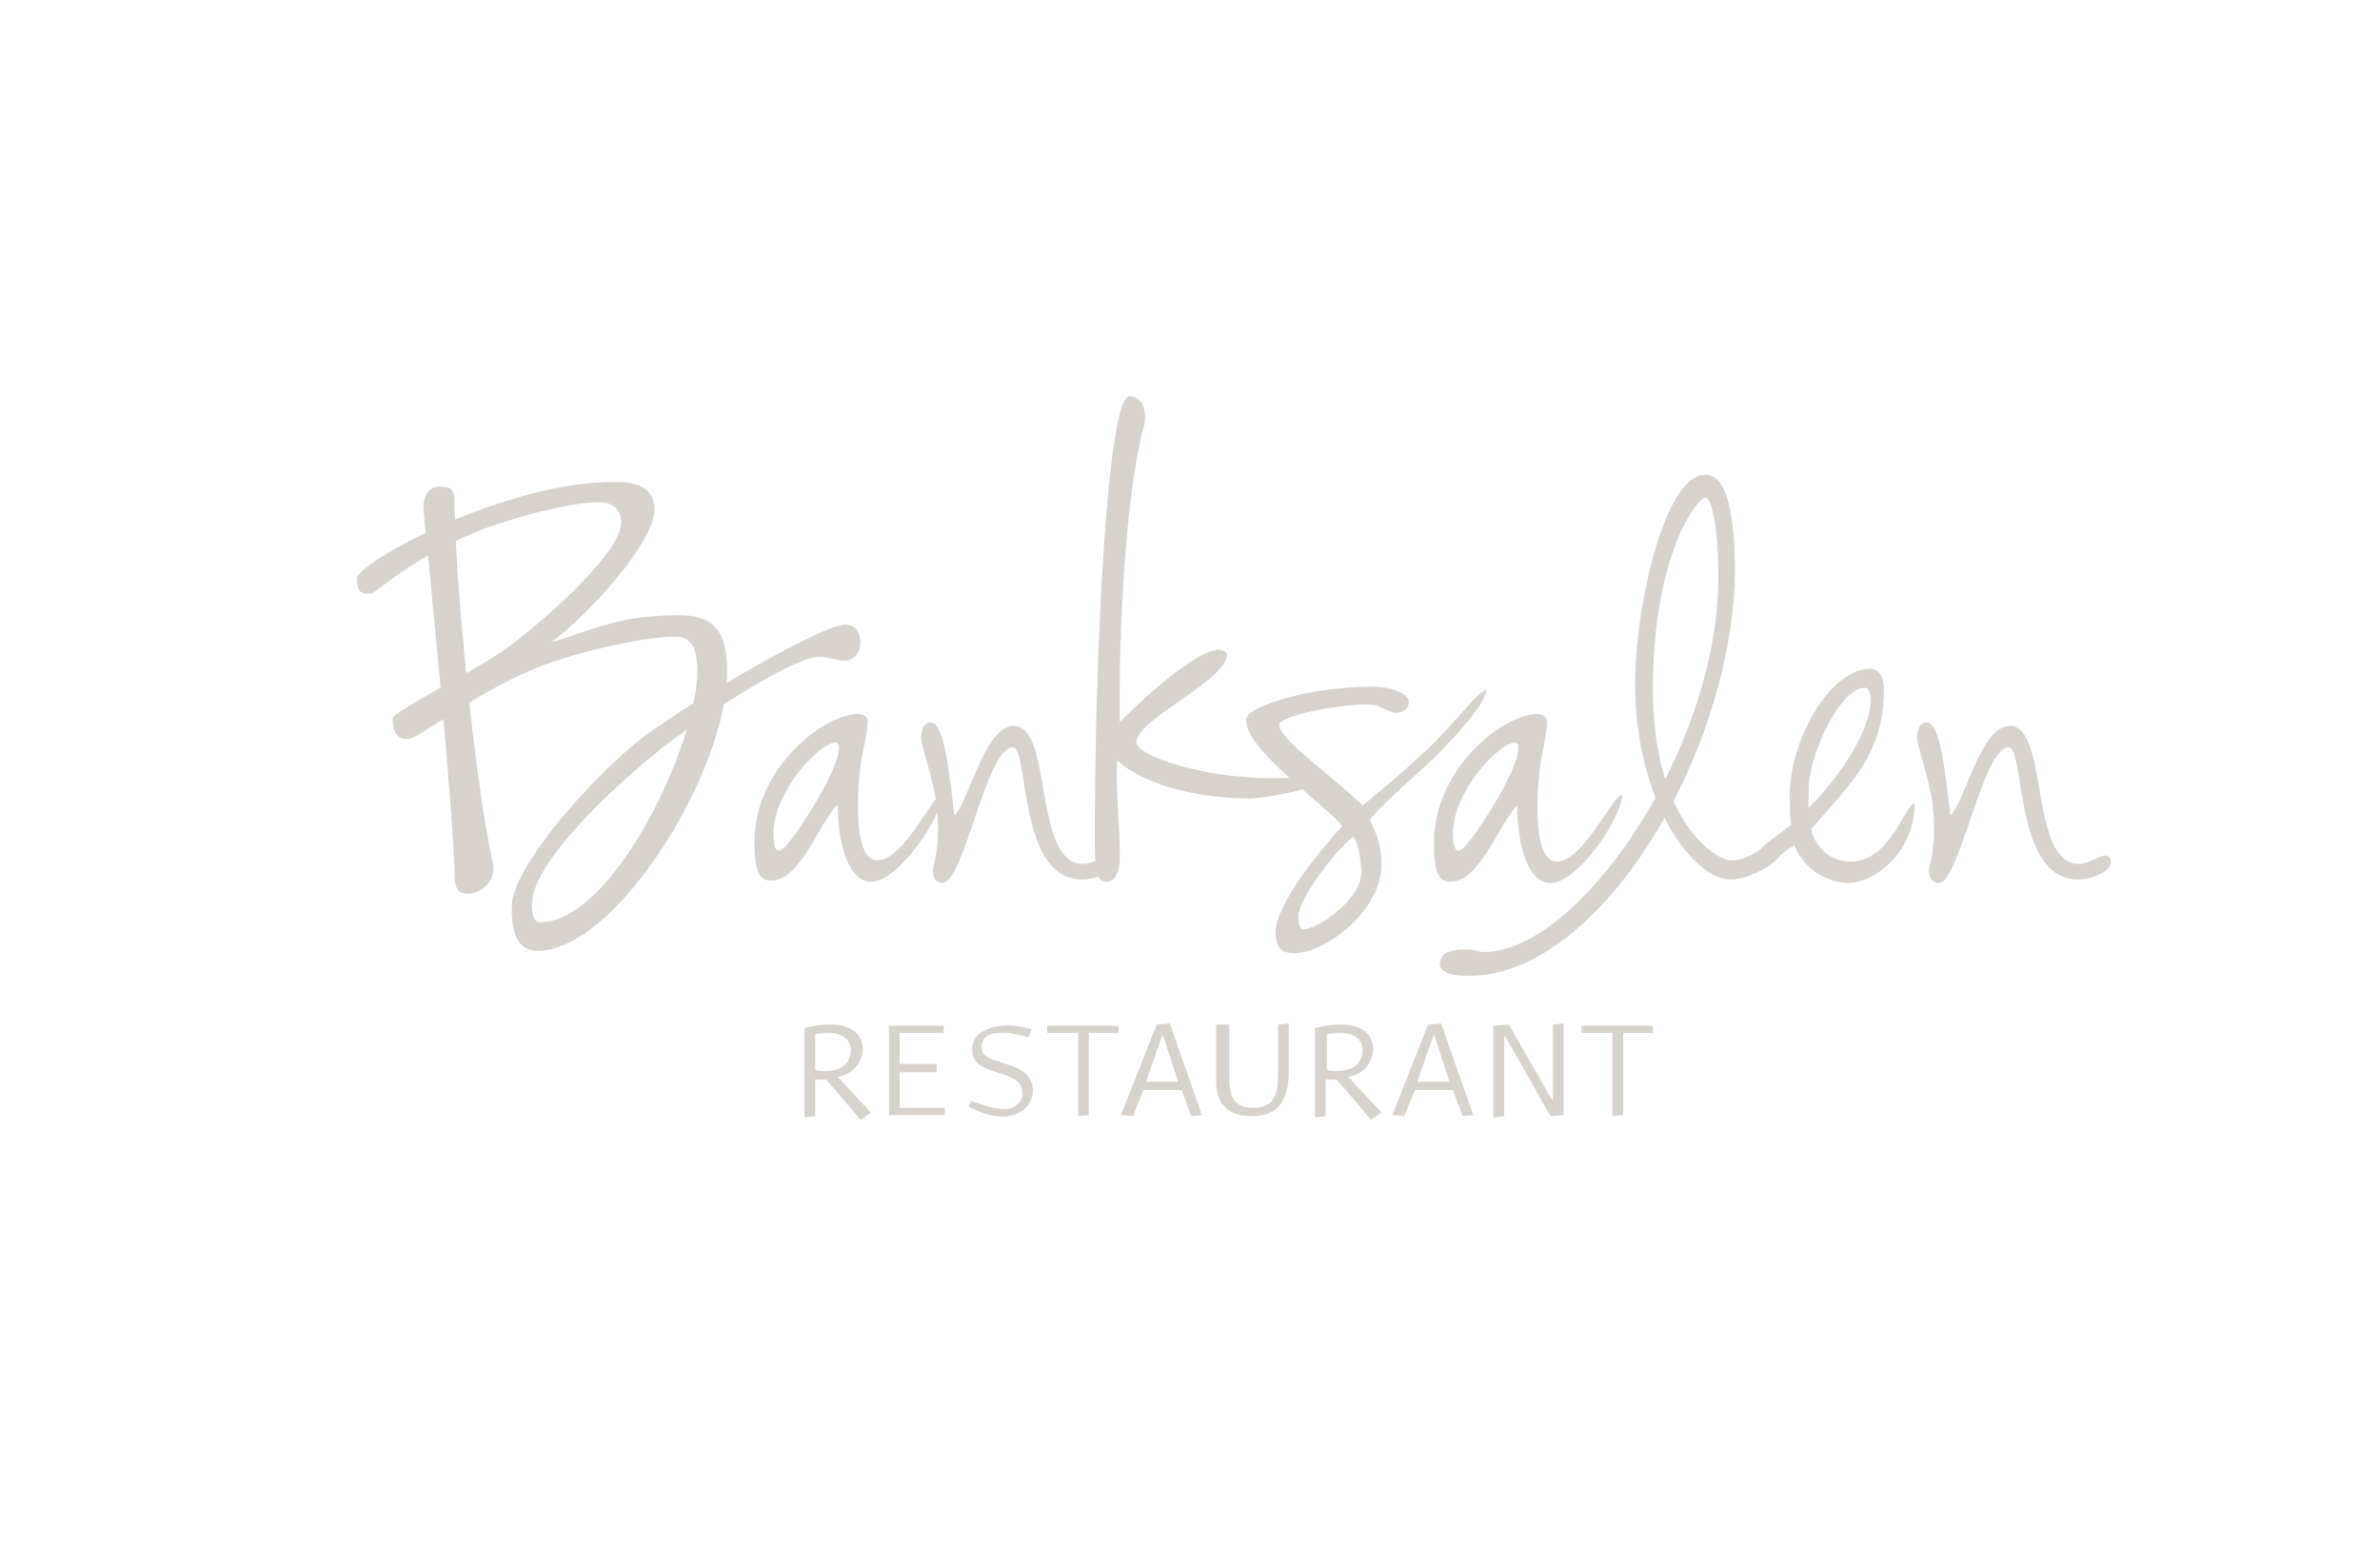 <?xml version="1.0" encoding="utf-8"?>
<!-- Generator: Adobe Illustrator 22.0.0, SVG Export Plug-In . SVG Version: 6.00 Build 0)  -->
<svg version="1.1" id="Layer_1" xmlns="http://www.w3.org/2000/svg" xmlns:xlink="http://www.w3.org/1999/xlink" x="0px" y="0px"
	 viewBox="0 0 200 130" style="enable-background:new 0 0 200 130;" xml:space="preserve">
<style type="text/css">
	.st0{fill:#D7D2CB;}
</style>
<g>
	<path class="st0" d="M161.9,60.7c-0.4,0-0.8,0.4-0.8,1.3c0,0.7,1.1,3.7,1.3,5.6c0.4,3.8-0.3,4.9-0.3,5.6c0,0.4,0.2,1,0.8,1
		c1.8,0,3.7-11.4,5.9-11.4c1.4,0,0.4,11.1,5.8,11.1c1.6,0,2.8-0.9,2.8-1.4c0-0.4-0.2-0.6-0.5-0.6c-0.5,0-1.4,0.7-2.2,0.7
		c-4.2,0-2.5-11.6-5.8-11.6c-2.5,0-3.8,6.5-5,7.5C163.5,65.3,163.1,60.7,161.9,60.7 M156.7,57.8c0.4,0,0.5,0.5,0.5,1.1
		c0,1.8-1.6,5.3-5.2,9c-0.1-0.4,0-1.1,0-1.7C152,63.5,154.6,57.8,156.7,57.8 M157.2,56.2c-3.5,0-6.8,6.1-6.8,10.6
		c0,0.7,0,1.9,0.1,2.5c-1.3,1.1-2.8,1.9-2.8,2.6c0,0.6,0.6,0.8,0.8,0.8s1.2-1,2.3-1.7c0.5,1.6,2.4,3.2,4.6,3.2c2,0,5.5-2.5,5.5-6.7
		c-0.8,0-2,4.9-5.4,4.9c-1.9,0-3-1.4-3.3-2.7c2.9-3.5,6.1-6.1,6.1-11.6C158.4,57.4,158.1,56.2,157.2,56.2 M143.3,39.9
		c-3.5,0-5.9,11.4-5.9,17.5c0,10,4.9,16.5,8,16.5c2,0,4.2-1.7,4.2-2.1s-0.2-1-0.7-1s-1.6,1.5-3.5,1.5c-1,0-6.5-3-6.5-14.4
		s3.8-16.1,4.4-16.1c0.5,0,1.1,2.3,1.1,6.7c0,14.4-11.7,31.5-19.7,31.5c-0.7,0-0.4-0.2-1.7-0.2c-1.3,0-2,0.4-2,1.2
		c0,0.8,1.1,1,2.5,1c11,0,22.3-19,22.3-34.4C145.7,42.3,144.9,39.9,143.3,39.9 M122.1,70c0-3.5,3.9-7.6,5.2-7.6
		c0.2,0,0.3,0.1,0.3,0.5c0,1.9-4.3,8.6-5,8.6C122.2,71.5,122.1,70.9,122.1,70 M129.2,60c-2.9,0-8.7,4.6-8.7,10.8
		c0,2.3,0.3,3.3,1.4,3.3c2.5,0,4.1-5,5.6-6.4c0,3.6,1,6.5,2.8,6.5c2.3,0,6-5.5,6-7.4c-0.8,0-3.2,5.6-5.5,5.6c-1,0-1.6-1.5-1.6-4.5
		c0-4.3,0.8-5.5,0.8-7.3C130,60.2,129.5,60,129.2,60 M113.7,70.3c0.5,0.5,0.7,2.3,0.7,3c0,2.3-3.7,4.8-4.9,4.8
		c-0.3,0-0.4-0.6-0.4-1.1C109.1,75.6,112.1,71.6,113.7,70.3 M115.3,57.7c-5,0-10.6,1.6-10.6,2.8c0,2.5,6.5,7,8.1,8.9
		c-1.9,2.1-5.6,6.6-5.6,8.9c0,1.3,0.4,1.8,1.6,1.8c2.5,0,7.3-3.5,7.3-7.5c0-1.4-0.4-2.6-1-3.7c1.1-1.4,3.4-3.3,5.5-5.3
		c2.3-2.3,4.3-4.7,4.3-5.6c-0.7,0-2.6,2.8-5.1,5.1c-1.9,1.8-4.1,3.6-5.3,4.6c-2.6-2.6-7-5.5-7-6.8c0-0.7,4.6-1.7,7.5-1.7
		c1,0,1.7,0.7,2.3,0.7c0.7,0,1.1-0.4,1.1-1C118.3,58.3,117,57.7,115.3,57.7"/>
	<path class="st0" d="M94.9,33.3c-1.8,0-2.9,20.8-2.9,37.4c0,2.7,0.2,3.4,1,3.4c0.7,0,1.1-0.8,1.1-2.1c0-2.6-0.4-6.8-0.2-8.1
		c2.5,2.3,7.4,3.2,11.1,3.2c0.9,0,5.8-0.7,5.8-1.6c0-0.2-0.2-0.4-0.5-0.3c-7.6,0.9-14.8-1.6-14.8-2.8c0-2,7.6-5.2,7.6-7.4
		c0-0.2-0.4-0.4-0.7-0.4c-1.9,0-6.7,4.4-8.3,6.1c-0.1-7.1,0.4-19,2.1-25.2C96.4,33.9,95.6,33.3,94.9,33.3 M78.2,60.7
		c-0.4,0-0.8,0.4-0.8,1.3c0,0.7,1.1,3.7,1.3,5.6c0.4,3.8-0.3,4.9-0.3,5.6c0,0.4,0.2,1,0.8,1c1.8,0,3.7-11.4,5.9-11.4
		c1.4,0,0.4,11.1,5.8,11.1c1.6,0,2.8-0.9,2.8-1.4c0-0.4-0.2-0.6-0.5-0.6c-0.5,0-1.4,0.7-2.2,0.7c-4.2,0-2.5-11.6-5.8-11.6
		c-2.5,0-3.8,6.5-5,7.5C79.8,65.3,79.4,60.7,78.2,60.7 M65,70c0-3.5,3.9-7.6,5.2-7.6c0.2,0,0.3,0.1,0.3,0.5c0,1.9-4.3,8.6-5,8.6
		C65.1,71.5,65,70.9,65,70 M72.1,60c-2.9,0-8.7,4.6-8.7,10.7c0,2.3,0.3,3.3,1.4,3.3c2.5,0,4.1-5,5.6-6.4c0,3.6,1,6.5,2.8,6.5
		c2.3,0,6-5.5,6-7.4c-0.8,0-3.2,5.6-5.5,5.6c-1,0-1.6-1.5-1.6-4.5c0-4.3,0.8-5.5,0.8-7.3C72.9,60.2,72.4,60,72.1,60 M36.9,40.9
		c-1,0-1.4,1-1.3,2.1c0.1,1.1,2.6,25.6,2.6,30.7c0,1.1,0.5,1.4,1.1,1.4c1,0,2.5-1,2.1-2.6c-1.6-7.4-3.2-24.4-3.2-30.4
		C38.2,40.9,37.6,40.9,36.9,40.9 M30,48.6c0,1.3,0.5,1.3,1.1,1.3c0.5,0,3.1-2.8,8.9-5.2c1.9-0.8,7.5-2.5,10.3-2.5
		c1.1,0,1.9,0.5,1.9,1.7c0,2.7-7.3,9-10.1,10.9c-2.8,1.9-9.1,5-9.1,5.6c0,0.7,0.1,1.7,1.2,1.7c1.1,0,5-3.5,10.7-5.9
		c3.6-1.5,9.4-2.7,11.8-2.7c1.3,0,1.9,0.8,1.9,2.9c0,6.2-7.1,21.1-13.2,21.1c-0.5,0-0.7-0.5-0.7-1.5c0-3.8,8-10.9,11.4-13.5
		c3.4-2.6,10.6-7.3,12.7-7.3c0.9,0,1.3,0.3,2.2,0.3c0.8,0,1.3-0.7,1.3-1.5c0-1.1-0.6-1.5-1.3-1.5c-1.9,0-12.6,6.2-16.9,9.4
		C49.8,65.2,43,72.9,43,76.2c0,2.3,0.5,3.7,2.2,3.7c6.6,0,15.9-15.1,15.9-23.4c0-2.8-0.6-4.8-4-4.8c-4.8,0-6.7,1-10.8,2.3
		c3.2-2.4,8.7-8.4,8.7-11.2c0-1.3-0.8-2.3-3.2-2.3C42.5,40.4,30,47.3,30,48.6"/>
	<path class="st0" d="M138.9,86.8v-0.6h-6v0.6h2.6v7l0.9-0.1v-6.9H138.9z M126.8,86.1l-1.3,0.1v7.7l0.9-0.1v-6.7h0.1l3.8,6.7
		l1.1-0.1V86l-0.9,0.1v6.3h-0.1L126.8,86.1z M123.8,93.7l-2.7-7.7l-1.1,0.1l-3,7.6l1,0.1l0.9-2.2h3.2l0.8,2.2L123.8,93.7z
		 M119.1,90.9l1.4-4l1.3,4H119.1z M116.1,93.5l-2.8-3c1.4-0.3,2-1.2,2.1-2.3c0-1.4-1.1-2.1-2.7-2.1c-1.3,0-2.2,0.3-2.2,0.3v7.5
		l0.9-0.1v-3.1c0.3,0,0.5,0.1,0.9,0c1,1.1,2.9,3.4,2.9,3.4L116.1,93.5z M111.5,89.9v-3c0,0,0.5-0.1,1.3-0.1s1.7,0.5,1.7,1.4
		c0,1.1-0.7,1.8-2.2,1.8C111.8,90,111.5,89.9,111.5,89.9 M102.2,86.1v4.6c0,1,0.1,3.1,3,3.1c2.4,0,3.1-1.6,3.1-3.8v-4l-0.9,0.1v4.1
		c0,1.4-0.1,2.9-2.1,2.9s-2-1.6-2-2.8v-4.2L102.2,86.1z M101,93.7L98.3,86l-1.1,0.1l-3,7.6l1,0.1l0.9-2.2h3.2l0.8,2.2L101,93.7z
		 M96.3,90.9l1.4-4l1.3,4H96.3z M94,86.8v-0.6h-6v0.6h2.6v7l0.9-0.1v-6.9H94z M84.1,86.8c1-0.1,2.3,0.4,2.3,0.4l0.3-0.7
		c0,0-1.1-0.4-2.4-0.3c-1.4,0.1-2.7,0.7-2.6,2.1c0.1,2.3,4,1.4,4.2,3.4c0.1,0.7-0.4,1.5-1.5,1.5s-2.8-0.7-2.8-0.7L81.4,93
		c0,0,1.2,0.7,2.5,0.8c1.9,0.2,3-1.1,2.9-2.3c-0.2-2.5-4.1-1.9-4.3-3.3C82.4,87.3,82.9,86.8,84.1,86.8 M74.7,86.1v7.6h4.7v-0.6h-3.8
		v-3h3.1v-0.7h-3.1v-2.6h3.7v-0.6h-4.6V86.1z M73.2,93.5l-2.8-3c1.4-0.3,2-1.2,2.1-2.3c0-1.4-1.1-2.1-2.7-2.1
		c-1.3,0-2.2,0.3-2.2,0.3v7.5l0.9-0.1v-3.1c0.3,0,0.5,0.1,0.9,0c1,1.1,2.9,3.4,2.9,3.4L73.2,93.5z M68.5,89.9v-3
		c0,0,0.5-0.1,1.3-0.1s1.7,0.5,1.7,1.4c0,1.1-0.7,1.8-2.2,1.8C68.8,90,68.5,89.9,68.5,89.9"/>
</g>
</svg>
